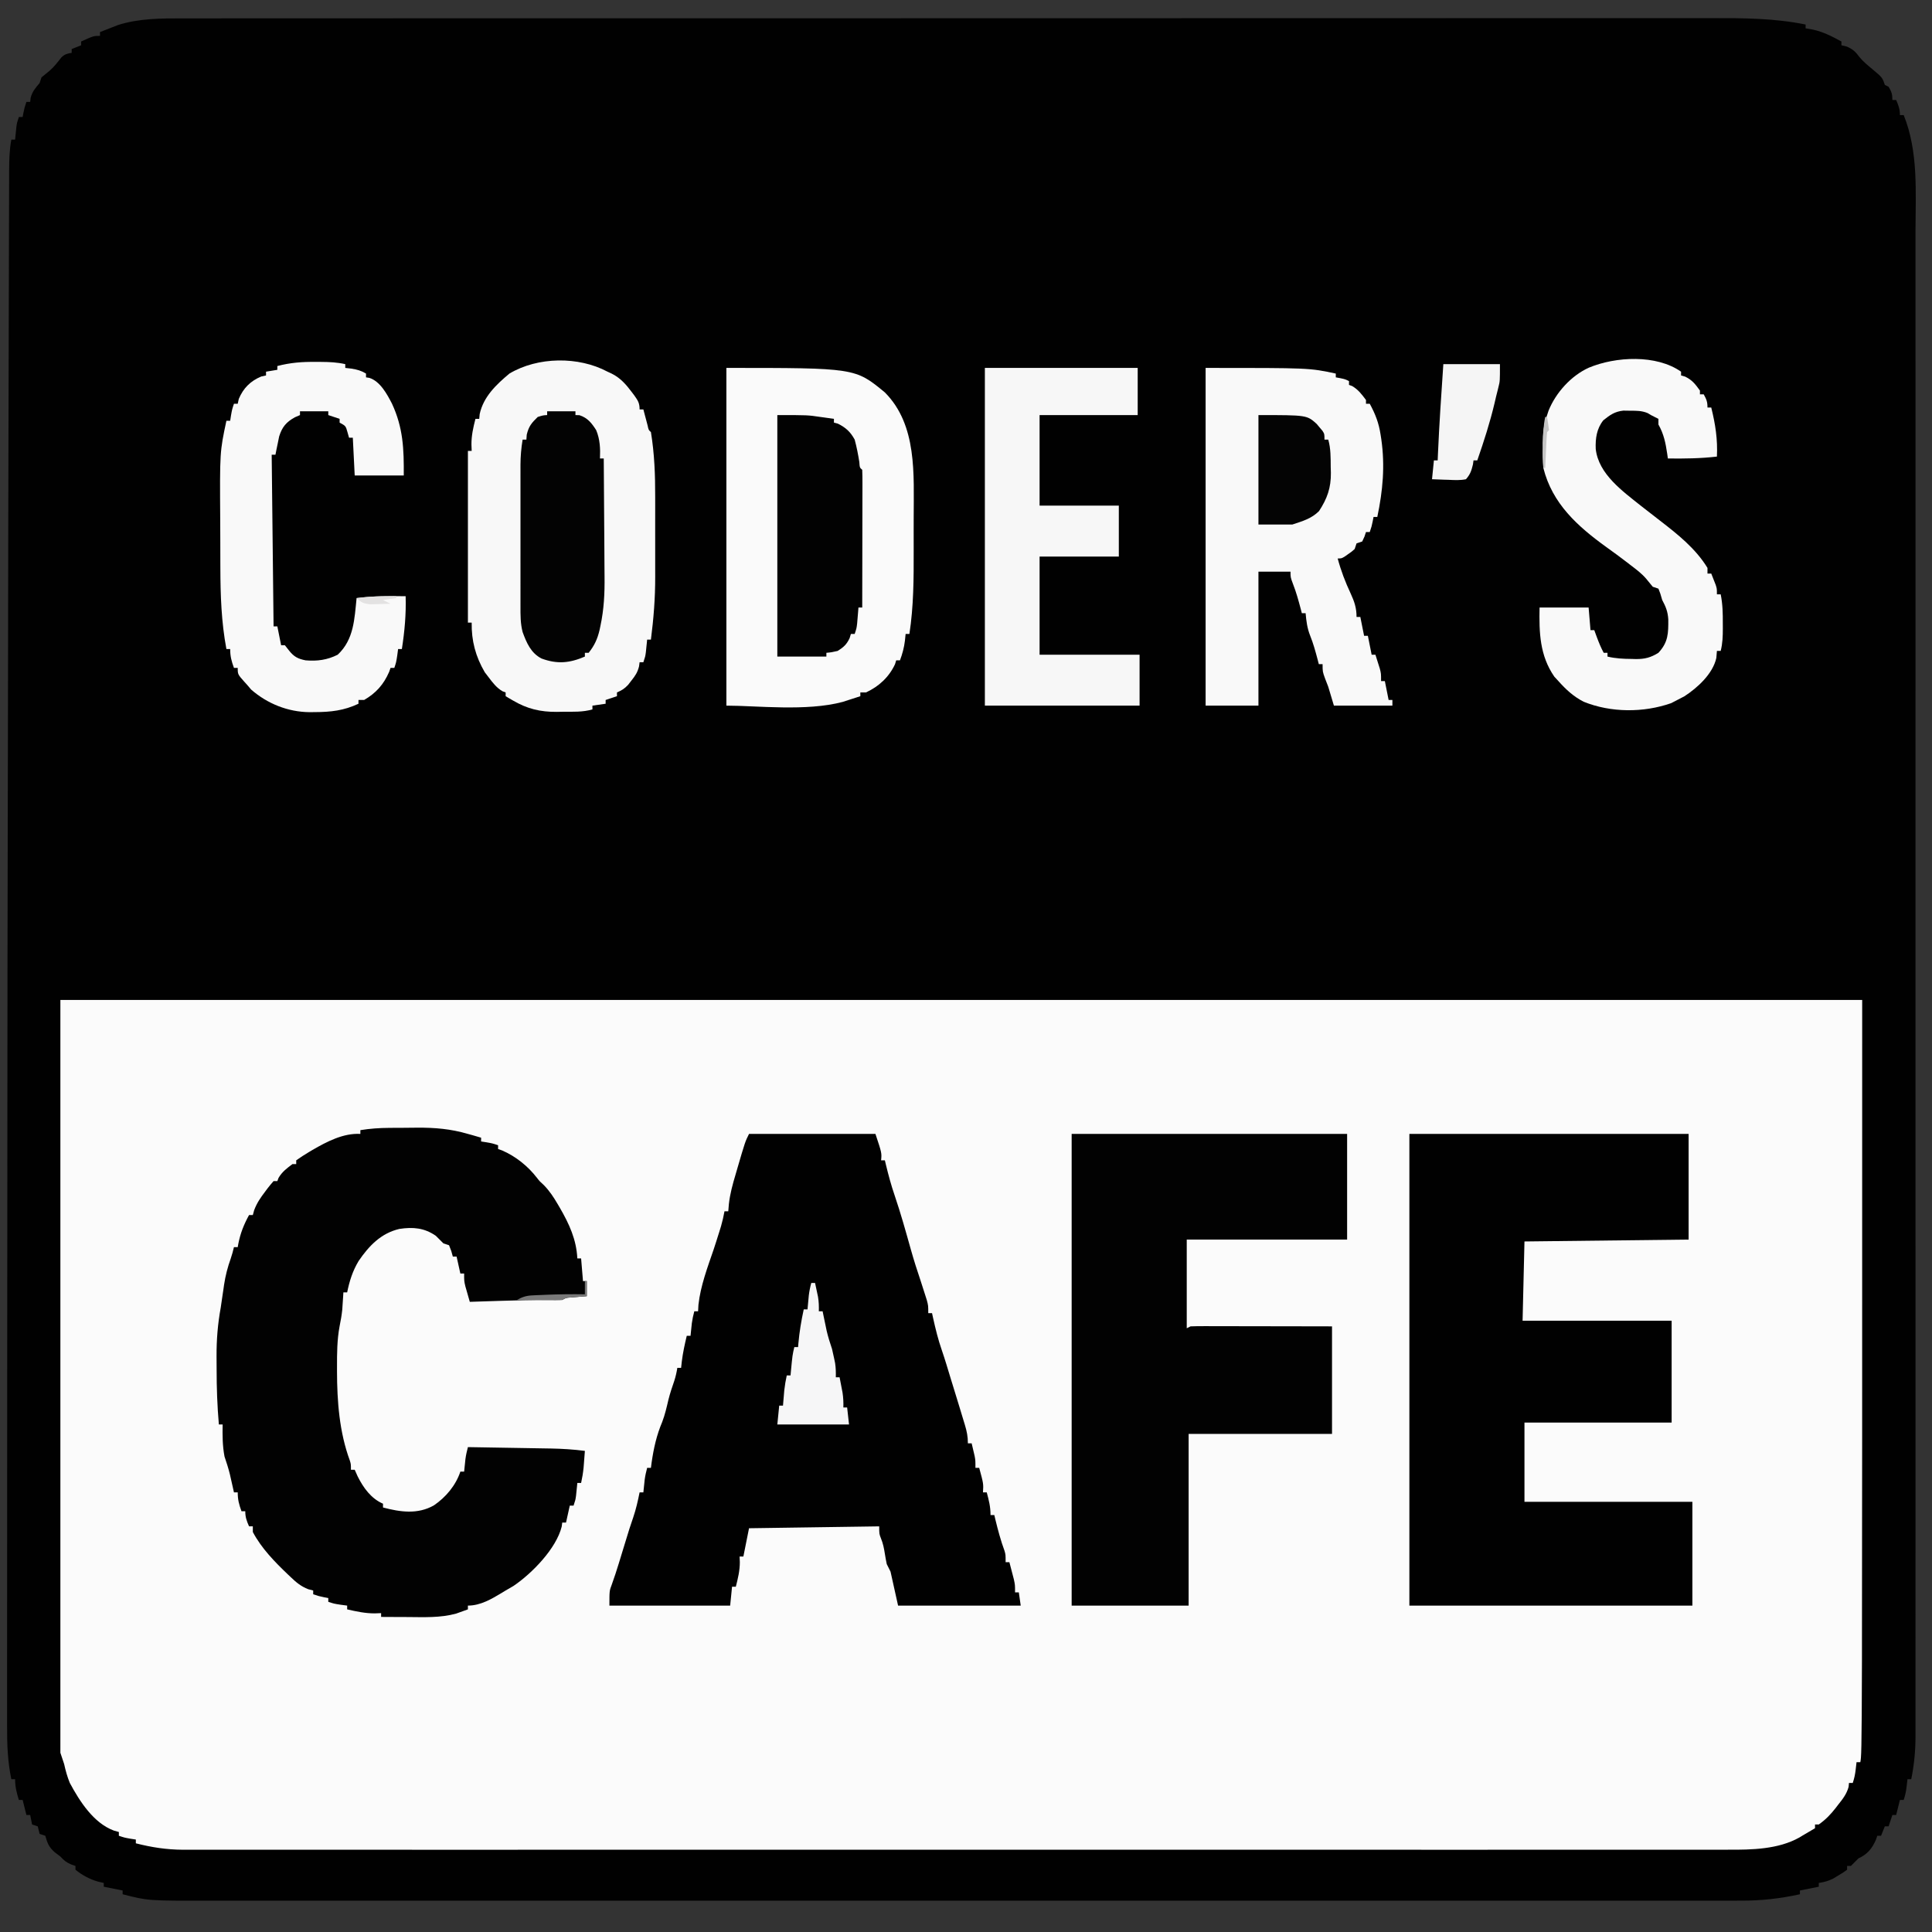 <?xml version="1.0" encoding="UTF-8"?>
<svg version="1.1" xmlns="http://www.w3.org/2000/svg" width="1024" height="1024">
<rect width="100%" height="100%" fill="#333333" stroke="none"/>
<path d="M0 0 C1.47 -0.002 2.939 -0.006 4.409 -0.01 C8.419 -0.018 12.43 -0.015 16.44 -0.009 C20.814 -0.004 25.188 -0.012 29.562 -0.018 C37.219 -0.027 44.875 -0.028 52.532 -0.024 C63.919 -0.019 75.305 -0.025 86.691 -0.033 C108.212 -0.049 129.734 -0.05 151.255 -0.048 C167.876 -0.046 184.496 -0.048 201.117 -0.052 C203.506 -0.053 205.895 -0.053 208.284 -0.054 C211.885 -0.055 215.485 -0.056 219.085 -0.057 C252.552 -0.065 286.02 -0.069 319.487 -0.065 C320.749 -0.065 322.01 -0.065 323.31 -0.065 C329.703 -0.064 336.095 -0.063 342.488 -0.062 C343.758 -0.062 345.027 -0.062 346.336 -0.062 C348.903 -0.061 351.47 -0.061 354.038 -0.061 C393.984 -0.055 433.931 -0.063 473.877 -0.082 C518.772 -0.102 563.667 -0.113 608.562 -0.109 C613.351 -0.109 618.14 -0.108 622.928 -0.108 C624.697 -0.108 624.697 -0.108 626.501 -0.108 C644.287 -0.107 662.073 -0.113 679.859 -0.124 C700.091 -0.136 720.323 -0.137 740.555 -0.125 C751.871 -0.118 763.187 -0.12 774.503 -0.134 C782.071 -0.142 789.638 -0.139 797.206 -0.128 C801.512 -0.121 805.818 -0.12 810.123 -0.132 C826.902 -0.174 843.336 -0.116 859.857 3.254 C859.857 3.914 859.857 4.574 859.857 5.254 C861.136 5.481 862.415 5.708 863.732 5.942 C869.244 7.142 873.936 9.562 878.857 12.254 C878.857 12.914 878.857 13.574 878.857 14.254 C879.744 14.461 880.631 14.667 881.545 14.879 C884.97 16.301 886.305 17.695 888.506 20.606 C890.481 23.015 892.828 24.886 895.213 26.876 C900.558 31.358 900.558 31.358 901.857 35.254 C902.517 35.584 903.177 35.914 903.857 36.254 C905.433 38.88 905.857 40.125 905.857 43.254 C906.517 43.254 907.177 43.254 907.857 43.254 C909.114 46.16 909.857 48.051 909.857 51.254 C910.517 51.254 911.177 51.254 911.857 51.254 C919.71 70.695 918.149 92.145 918.114 112.73 C918.109 117.034 918.116 121.339 918.121 125.643 C918.128 133.174 918.128 140.704 918.123 148.234 C918.115 159.432 918.119 170.629 918.125 181.827 C918.136 201.828 918.135 221.829 918.129 241.829 C918.124 259.329 918.123 276.828 918.125 294.328 C918.125 296.07 918.125 296.07 918.125 297.848 C918.126 302.563 918.127 307.278 918.127 311.994 C918.133 356.204 918.128 400.414 918.117 444.625 C918.108 483.9 918.108 523.176 918.118 562.451 C918.129 606.591 918.133 650.73 918.127 694.87 C918.126 699.575 918.126 704.279 918.125 708.984 C918.125 710.142 918.125 711.301 918.124 712.494 C918.122 729.987 918.125 747.479 918.13 764.971 C918.136 784.856 918.134 804.741 918.123 824.626 C918.117 835.755 918.117 846.884 918.125 858.012 C918.129 865.445 918.126 872.878 918.118 880.311 C918.113 884.546 918.111 888.781 918.118 893.016 C918.125 896.873 918.122 900.729 918.112 904.586 C918.109 906.618 918.116 908.65 918.123 910.682 C918.092 918.4 917.392 925.688 915.857 933.254 C915.197 933.254 914.537 933.254 913.857 933.254 C913.713 934.513 913.569 935.771 913.42 937.067 C913.12 939.681 912.699 941.729 911.857 944.254 C911.197 944.254 910.537 944.254 909.857 944.254 C909.197 946.894 908.537 949.534 907.857 952.254 C907.197 952.254 906.537 952.254 905.857 952.254 C905.197 954.234 904.537 956.214 903.857 958.254 C903.197 958.254 902.537 958.254 901.857 958.254 C901.197 959.904 900.537 961.554 899.857 963.254 C899.197 963.254 898.537 963.254 897.857 963.254 C897.61 963.976 897.362 964.698 897.107 965.442 C894.977 970.235 892.565 973.048 887.857 975.254 C887.156 975.956 886.455 976.657 885.732 977.379 C885.114 977.998 884.495 978.617 883.857 979.254 C883.197 979.254 882.537 979.254 881.857 979.254 C881.857 979.914 881.857 980.574 881.857 981.254 C879.846 982.727 879.846 982.727 877.17 984.317 C876.3 984.844 875.43 985.371 874.533 985.915 C871.923 987.222 869.731 987.835 866.857 988.254 C866.857 988.914 866.857 989.574 866.857 990.254 C863.557 990.914 860.257 991.574 856.857 992.254 C856.857 992.914 856.857 993.574 856.857 994.254 C846.34 996.537 836.367 997.691 825.568 997.632 C824.094 997.635 822.621 997.64 821.147 997.645 C817.131 997.657 813.115 997.65 809.098 997.64 C804.717 997.632 800.335 997.642 795.953 997.65 C788.284 997.66 780.615 997.66 772.945 997.652 C761.541 997.641 750.136 997.647 738.732 997.656 C718.36 997.672 697.989 997.671 677.618 997.662 C659.79 997.654 641.961 997.652 624.133 997.656 C622.95 997.656 621.767 997.656 620.548 997.657 C615.745 997.658 610.942 997.659 606.139 997.659 C561.094 997.669 516.049 997.66 471.004 997.644 C430.997 997.63 390.99 997.631 350.984 997.646 C306.022 997.662 261.06 997.668 216.098 997.659 C211.304 997.658 206.509 997.657 201.715 997.656 C200.535 997.656 199.354 997.655 198.138 997.655 C180.323 997.652 162.508 997.656 144.693 997.663 C124.433 997.672 104.173 997.67 83.913 997.654 C72.579 997.645 61.245 997.644 49.91 997.655 C42.334 997.662 34.758 997.658 27.182 997.645 C22.869 997.638 18.556 997.635 14.243 997.646 C-18.61 997.723 -18.61 997.723 -32.143 994.254 C-32.143 993.594 -32.143 992.934 -32.143 992.254 C-35.443 991.594 -38.743 990.934 -42.143 990.254 C-42.143 989.594 -42.143 988.934 -42.143 988.254 C-43.133 988.028 -44.123 987.801 -45.143 987.567 C-49.566 986.31 -53.567 984.152 -57.143 981.254 C-57.143 980.594 -57.143 979.934 -57.143 979.254 C-57.906 978.986 -58.669 978.718 -59.455 978.442 C-62.153 977.25 -63.182 976.372 -65.143 974.254 C-66.153 973.491 -67.164 972.728 -68.205 971.942 C-71.38 969.037 -71.955 967.274 -73.143 963.254 C-74.133 962.924 -75.123 962.594 -76.143 962.254 C-76.476 960.921 -76.809 959.588 -77.143 958.254 C-78.133 957.924 -79.123 957.594 -80.143 957.254 C-80.473 955.604 -80.803 953.954 -81.143 952.254 C-81.803 952.254 -82.463 952.254 -83.143 952.254 C-83.803 949.614 -84.463 946.974 -85.143 944.254 C-85.803 944.254 -86.463 944.254 -87.143 944.254 C-88.336 940.378 -89.143 937.338 -89.143 933.254 C-89.803 933.254 -90.463 933.254 -91.143 933.254 C-93.063 923.977 -93.425 914.941 -93.39 905.509 C-93.392 903.937 -93.394 902.366 -93.397 900.795 C-93.404 896.49 -93.398 892.186 -93.39 887.882 C-93.383 883.199 -93.388 878.516 -93.391 873.833 C-93.396 864.565 -93.391 855.297 -93.381 846.029 C-93.371 834.962 -93.372 823.894 -93.373 812.826 C-93.374 789.979 -93.362 767.131 -93.346 744.284 C-93.333 726.7 -93.325 709.117 -93.319 691.534 C-93.278 566.211 -93.137 440.888 -92.752 264.63 C-92.726 253.529 -92.7 242.429 -92.676 231.328 C-92.624 208.06 -92.57 184.792 -92.506 161.524 C-92.501 159.566 -92.495 157.608 -92.49 155.65 C-92.487 154.691 -92.485 153.732 -92.482 152.744 C-92.464 146.098 -92.448 139.451 -92.434 132.805 C-92.416 124.899 -92.395 116.993 -92.37 109.087 C-92.357 105.112 -92.346 101.136 -92.339 97.161 C-92.333 93.55 -92.322 89.938 -92.308 86.327 C-92.301 84.415 -92.299 82.503 -92.298 80.591 C-92.271 75.043 -92.141 69.718 -91.143 64.254 C-90.483 64.254 -89.823 64.254 -89.143 64.254 C-89.082 63.64 -89.022 63.025 -88.959 62.391 C-88.875 61.583 -88.792 60.775 -88.705 59.942 C-88.624 59.141 -88.543 58.341 -88.459 57.516 C-88.143 55.254 -88.143 55.254 -87.143 52.254 C-86.483 52.254 -85.823 52.254 -85.143 52.254 C-84.998 51.491 -84.854 50.728 -84.705 49.942 C-84.143 47.254 -84.143 47.254 -83.143 44.254 C-82.483 44.254 -81.823 44.254 -81.143 44.254 C-81.019 43.172 -81.019 43.172 -80.893 42.067 C-79.992 38.689 -78.375 36.906 -76.143 34.254 C-75.813 33.264 -75.483 32.274 -75.143 31.254 C-73.717 30.061 -72.287 28.872 -70.826 27.723 C-68.437 25.639 -66.564 23.215 -64.635 20.708 C-62.865 18.984 -61.55 18.647 -59.143 18.254 C-59.143 17.594 -59.143 16.934 -59.143 16.254 C-57.493 15.594 -55.843 14.934 -54.143 14.254 C-54.143 13.594 -54.143 12.934 -54.143 12.254 C-47.518 9.254 -47.518 9.254 -44.143 9.254 C-44.143 8.594 -44.143 7.934 -44.143 7.254 C-42.13 6.442 -40.107 5.656 -38.08 4.879 C-36.955 4.439 -35.829 3.998 -34.67 3.544 C-23.611 -0.026 -11.493 -0.04 0 0 Z " fill="#010101" transform="translate(97.143,9.746)"/>
<path d="M0 0 C315.15 0 630.3 0 955 0 C955 399 955 399 954 404 C953.34 404 952.68 404 952 404 C951.856 405.258 951.711 406.516 951.562 407.812 C951.263 410.427 950.842 412.474 950 415 C949.34 415 948.68 415 948 415 C947.899 416.034 947.899 416.034 947.797 417.09 C946.756 420.892 944.663 423.532 942.25 426.562 C941.604 427.408 941.604 427.408 940.945 428.271 C938.282 431.68 935.583 434.508 932 437 C931.34 437 930.68 437 930 437 C930 437.66 930 438.32 930 439 C927.848 440.302 925.683 441.564 923.5 442.812 C922.919 443.169 922.337 443.525 921.738 443.893 C910.496 450.209 896.432 450.445 883.874 450.378 C882.418 450.381 880.963 450.385 879.507 450.391 C875.54 450.402 871.574 450.395 867.607 450.385 C863.279 450.378 858.951 450.388 854.623 450.395 C847.048 450.406 839.474 450.406 831.899 450.398 C820.635 450.387 809.371 450.392 798.107 450.402 C777.988 450.417 757.869 450.416 737.75 450.407 C720.144 450.4 702.539 450.398 684.933 450.401 C683.181 450.402 683.181 450.402 681.393 450.402 C676.65 450.403 671.907 450.404 667.165 450.405 C622.687 450.414 578.209 450.406 533.731 450.39 C494.22 450.375 454.71 450.377 415.2 450.391 C370.8 450.407 326.4 450.414 281.999 450.404 C277.266 450.403 272.532 450.402 267.799 450.401 C266.634 450.401 265.468 450.401 264.267 450.401 C246.672 450.397 229.077 450.401 211.482 450.409 C191.476 450.417 171.469 450.415 151.463 450.399 C140.268 450.39 129.073 450.39 117.879 450.401 C110.399 450.408 102.919 450.404 95.44 450.39 C91.18 450.383 86.92 450.381 82.659 450.392 C78.777 450.401 74.896 450.397 71.014 450.382 C68.973 450.378 66.933 450.388 64.892 450.399 C56.192 450.346 48.428 449.134 40 447 C40 446.34 40 445.68 40 445 C39.072 444.856 38.144 444.711 37.188 444.562 C34 444 34 444 31 443 C31 442.34 31 441.68 31 441 C30.108 440.746 29.216 440.492 28.297 440.23 C17.579 436.23 10.238 424.746 5 415 C3.641 411.692 2.774 408.478 2 405 C1.34 403.02 0.68 401.04 0 399 C0 267.33 0 135.66 0 0 Z " fill="#FBFBFB" transform="translate(32,530)"/>
<path d="M0 0 C22.11 0 44.22 0 67 0 C70.375 10.125 70.375 10.125 70 14 C70.66 14 71.32 14 72 14 C72.273 15.143 72.273 15.143 72.551 16.309 C73.897 21.837 75.342 27.258 77.195 32.637 C80.422 42.112 83.104 51.766 85.806 61.401 C87.384 66.992 89.134 72.499 91 78 C91.739 80.268 92.47 82.538 93.188 84.812 C93.532 85.891 93.876 86.97 94.23 88.082 C95 91 95 91 95 95 C95.66 95 96.32 95 97 95 C97.273 96.251 97.273 96.251 97.551 97.527 C98.849 103.338 100.219 109.021 102.188 114.641 C103.934 119.713 105.432 124.87 107 130 C107.32 131.031 107.639 132.062 107.969 133.125 C108.988 136.414 109.996 139.706 111 143 C111.328 144.07 111.328 144.07 111.663 145.163 C112.364 147.461 113.058 149.761 113.75 152.062 C114.084 153.153 114.084 153.153 114.426 154.265 C115.449 157.694 116 160.386 116 164 C116.66 164 117.32 164 118 164 C118.339 165.415 118.671 166.832 119 168.25 C119.186 169.039 119.371 169.828 119.562 170.641 C120 173 120 173 120 177 C120.66 177 121.32 177 122 177 C124.286 185.429 124.286 185.429 124 190 C124.66 190 125.32 190 126 190 C127.138 194.266 128 197.565 128 202 C128.66 202 129.32 202 130 202 C130.273 203.143 130.273 203.143 130.551 204.309 C131.937 210.003 133.418 215.562 135.449 221.062 C136 223 136 223 136 227 C136.66 227 137.32 227 138 227 C138.506 228.915 139.004 230.832 139.5 232.75 C139.918 234.351 139.918 234.351 140.344 235.984 C141 239 141 239 141 243 C141.66 243 142.32 243 143 243 C143.33 245.31 143.66 247.62 144 250 C122.55 250 101.1 250 79 250 C77.02 241.09 77.02 241.09 75 232 C74.34 230.68 73.68 229.36 73 228 C72.613 226.198 72.283 224.384 72 222.562 C71.544 219.638 71.06 217.147 69.938 214.402 C69 212 69 212 69 208 C46.23 208.33 23.46 208.66 0 209 C-0.99 213.95 -1.98 218.9 -3 224 C-3.66 224 -4.32 224 -5 224 C-4.959 224.969 -4.918 225.939 -4.875 226.938 C-4.857 231.449 -5.895 235.648 -7 240 C-7.66 240 -8.32 240 -9 240 C-9.33 243.3 -9.66 246.6 -10 250 C-31.12 250 -52.24 250 -74 250 C-74 242.16 -74 242.16 -72.75 238.875 C-71.42 235.191 -70.205 231.497 -69.062 227.75 C-68.725 226.647 -68.387 225.543 -68.039 224.406 C-67.696 223.282 -67.353 222.158 -67 221 C-63.173 208.454 -63.173 208.454 -61.375 203.25 C-59.9 198.904 -58.903 194.496 -58 190 C-57.34 190 -56.68 190 -56 190 C-55.939 189.397 -55.879 188.793 -55.816 188.172 C-55.733 187.373 -55.649 186.573 -55.562 185.75 C-55.481 184.961 -55.4 184.172 -55.316 183.359 C-55.024 181.176 -54.579 179.123 -54 177 C-53.34 177 -52.68 177 -52 177 C-51.876 176.051 -51.752 175.102 -51.625 174.125 C-50.51 166.536 -49.009 159.718 -46.008 152.637 C-44.544 148.807 -43.66 144.884 -42.723 140.898 C-41.874 137.496 -40.778 134.224 -39.629 130.914 C-38.881 128.639 -38.381 126.363 -38 124 C-37.34 124 -36.68 124 -36 124 C-35.876 122.866 -35.752 121.731 -35.625 120.562 C-35.058 115.967 -34.073 111.501 -33 107 C-32.34 107 -31.68 107 -31 107 C-30.939 106.397 -30.879 105.793 -30.816 105.172 C-30.733 104.373 -30.649 103.573 -30.562 102.75 C-30.481 101.961 -30.4 101.172 -30.316 100.359 C-30.024 98.176 -29.579 96.123 -29 94 C-28.34 94 -27.68 94 -27 94 C-26.938 92.866 -26.876 91.731 -26.812 90.562 C-25.72 80.574 -21.991 70.72 -18.754 61.25 C-17.753 58.262 -16.812 55.258 -15.875 52.25 C-15.542 51.183 -15.21 50.115 -14.867 49.016 C-14.101 46.351 -13.495 43.726 -13 41 C-12.34 41 -11.68 41 -11 41 C-10.894 39.732 -10.789 38.463 -10.68 37.156 C-10.077 31.748 -8.678 26.703 -7.125 21.5 C-6.868 20.614 -6.612 19.729 -6.348 18.816 C-2.043 4.087 -2.043 4.087 0 0 Z " fill="#010101" transform="translate(397,601)"/>
<path d="M0 0 C48.84 0 97.68 0 148 0 C148 18.48 148 36.96 148 56 C104.935 56.495 104.935 56.495 61 57 C60.67 70.86 60.34 84.72 60 99 C86.07 99 112.14 99 139 99 C139 116.82 139 134.64 139 153 C113.26 153 87.52 153 61 153 C61 166.86 61 180.72 61 195 C90.37 195 119.74 195 150 195 C150 213.15 150 231.3 150 250 C100.5 250 51 250 0 250 C0 167.5 0 85 0 0 Z " fill="#010101" transform="translate(747,601)"/>
<path d="M0 0 C0.781 -0.006 1.561 -0.011 2.365 -0.017 C4.011 -0.027 5.656 -0.033 7.302 -0.037 C9.777 -0.047 12.251 -0.078 14.727 -0.109 C24.124 -0.171 32.589 0.535 41.68 3.203 C42.837 3.52 42.837 3.52 44.017 3.844 C45.577 4.276 47.13 4.735 48.68 5.203 C48.68 5.863 48.68 6.523 48.68 7.203 C49.608 7.348 50.536 7.492 51.492 7.641 C54.68 8.203 54.68 8.203 57.68 9.203 C57.68 9.863 57.68 10.523 57.68 11.203 C58.393 11.457 59.105 11.711 59.84 11.973 C67.003 15.076 73.512 20.285 78.266 26.465 C79.755 28.371 79.755 28.371 82.062 30.469 C84.988 33.525 87.051 36.634 89.18 40.266 C89.568 40.923 89.956 41.581 90.355 42.258 C95.366 50.92 99.175 59.102 99.68 69.203 C100.34 69.203 101 69.203 101.68 69.203 C102.01 73.163 102.34 77.123 102.68 81.203 C103.34 81.203 104 81.203 104.68 81.203 C104.68 83.843 104.68 86.483 104.68 89.203 C103.909 89.264 103.138 89.324 102.344 89.387 C101.341 89.471 100.338 89.554 99.305 89.641 C98.307 89.722 97.309 89.803 96.281 89.887 C93.7 90.053 93.7 90.053 91.68 91.203 C89.337 91.264 86.992 91.263 84.648 91.234 C75.816 91.167 67.007 91.41 58.18 91.703 C56.663 91.752 55.146 91.8 53.629 91.848 C49.979 91.964 46.329 92.082 42.68 92.203 C42.173 90.455 41.675 88.705 41.18 86.953 C40.762 85.491 40.762 85.491 40.336 84 C39.68 81.203 39.68 81.203 39.68 77.203 C39.02 77.203 38.36 77.203 37.68 77.203 C36.69 72.748 36.69 72.748 35.68 68.203 C35.02 68.203 34.36 68.203 33.68 68.203 C33.278 66.749 33.278 66.749 32.867 65.266 C32.475 64.255 32.083 63.244 31.68 62.203 C30.195 61.708 30.195 61.708 28.68 61.203 C27.346 59.87 26.013 58.536 24.68 57.203 C18.607 52.999 12.616 52.447 5.359 53.559 C-4.375 55.832 -10.759 62.515 -16.258 70.578 C-19.425 75.86 -21.1 81.193 -22.32 87.203 C-22.98 87.203 -23.64 87.203 -24.32 87.203 C-24.394 88.419 -24.394 88.419 -24.469 89.66 C-24.544 90.767 -24.618 91.875 -24.695 93.016 C-24.765 94.095 -24.835 95.174 -24.906 96.285 C-25.23 99.349 -25.712 102.172 -26.336 105.176 C-27.679 112.363 -27.713 119.544 -27.695 126.828 C-27.696 127.545 -27.696 128.261 -27.697 129 C-27.667 144.974 -26.47 161.229 -20.9 176.328 C-20.32 178.203 -20.32 178.203 -20.32 181.203 C-19.66 181.203 -19 181.203 -18.32 181.203 C-17.547 182.936 -17.547 182.936 -16.758 184.703 C-13.734 190.751 -9.651 196.454 -3.32 199.203 C-3.32 199.863 -3.32 200.523 -3.32 201.203 C5.808 203.62 15.047 204.974 23.645 200.086 C29.981 195.781 35.24 189.522 37.68 182.203 C38.34 182.203 39 182.203 39.68 182.203 C39.74 181.6 39.801 180.997 39.863 180.375 C39.947 179.576 40.031 178.777 40.117 177.953 C40.239 176.77 40.239 176.77 40.363 175.562 C40.656 173.377 41.127 171.334 41.68 169.203 C49.063 169.321 56.446 169.446 63.829 169.575 C66.338 169.619 68.848 169.66 71.357 169.7 C74.974 169.759 78.59 169.822 82.207 169.887 C83.32 169.903 84.433 169.92 85.579 169.937 C91.679 170.052 97.628 170.422 103.68 171.203 C103.538 173.099 103.391 174.995 103.242 176.891 C103.161 177.946 103.08 179.002 102.996 180.09 C102.715 182.854 102.278 185.493 101.68 188.203 C101.02 188.203 100.36 188.203 99.68 188.203 C99.619 188.818 99.559 189.433 99.496 190.066 C99.412 190.875 99.329 191.683 99.242 192.516 C99.12 193.716 99.12 193.716 98.996 194.941 C98.68 197.203 98.68 197.203 97.68 200.203 C97.02 200.203 96.36 200.203 95.68 200.203 C95.02 203.173 94.36 206.143 93.68 209.203 C93.02 209.203 92.36 209.203 91.68 209.203 C91.583 209.915 91.486 210.626 91.387 211.359 C88.492 223.003 75.655 236.135 65.867 242.766 C64.483 243.598 63.088 244.413 61.68 245.203 C61.088 245.565 60.496 245.928 59.887 246.301 C54.208 249.718 48.38 253.203 41.68 253.203 C41.68 253.863 41.68 254.523 41.68 255.203 C40.35 255.692 39.016 256.169 37.68 256.641 C36.937 256.907 36.195 257.174 35.43 257.449 C26.994 259.762 18.353 259.321 9.68 259.266 C8.319 259.261 6.958 259.256 5.598 259.252 C2.292 259.24 -1.014 259.224 -4.32 259.203 C-4.32 258.543 -4.32 257.883 -4.32 257.203 C-5.991 257.265 -5.991 257.265 -7.695 257.328 C-12.719 257.346 -17.442 256.323 -22.32 255.203 C-22.32 254.543 -22.32 253.883 -22.32 253.203 C-23.413 253.059 -24.507 252.914 -25.633 252.766 C-29.32 252.203 -29.32 252.203 -32.32 251.203 C-32.32 250.543 -32.32 249.883 -32.32 249.203 C-33.083 249.059 -33.847 248.914 -34.633 248.766 C-37.32 248.203 -37.32 248.203 -40.32 247.203 C-40.32 246.543 -40.32 245.883 -40.32 245.203 C-41.189 244.978 -42.058 244.752 -42.953 244.52 C-46.772 243.026 -49.293 240.938 -52.195 238.141 C-52.976 237.404 -52.976 237.404 -53.772 236.653 C-60.766 229.974 -67.752 222.82 -72.32 214.203 C-72.32 213.213 -72.32 212.223 -72.32 211.203 C-72.98 211.203 -73.64 211.203 -74.32 211.203 C-75.577 208.297 -76.32 206.407 -76.32 203.203 C-76.98 203.203 -77.64 203.203 -78.32 203.203 C-79.637 199.583 -80.32 197.107 -80.32 193.203 C-80.98 193.203 -81.64 193.203 -82.32 193.203 C-82.514 192.334 -82.707 191.465 -82.906 190.57 C-83.167 189.418 -83.427 188.265 -83.695 187.078 C-83.951 185.941 -84.206 184.804 -84.469 183.633 C-85.267 180.418 -86.26 177.339 -87.32 174.203 C-88.414 168.517 -88.425 162.968 -88.32 157.203 C-88.98 157.203 -89.64 157.203 -90.32 157.203 C-91.169 147.421 -91.507 137.721 -91.506 127.907 C-91.508 125.639 -91.526 123.372 -91.545 121.104 C-91.579 112.267 -90.912 103.92 -89.32 95.203 C-89.064 93.501 -88.815 91.798 -88.574 90.094 C-88.344 88.547 -88.113 87 -87.883 85.453 C-87.774 84.681 -87.665 83.909 -87.553 83.113 C-86.821 78.286 -85.667 73.835 -84.019 69.237 C-83.334 67.243 -82.802 65.255 -82.32 63.203 C-81.66 63.203 -81 63.203 -80.32 63.203 C-80.173 62.368 -80.173 62.368 -80.023 61.516 C-78.908 55.822 -77.098 51.295 -74.32 46.203 C-73.66 46.203 -73 46.203 -72.32 46.203 C-72.083 45.345 -71.846 44.486 -71.602 43.602 C-70.163 39.787 -68.284 37.068 -65.82 33.828 C-65.417 33.283 -65.013 32.738 -64.598 32.176 C-63.559 30.809 -62.445 29.5 -61.32 28.203 C-60.66 28.203 -60 28.203 -59.32 28.203 C-59.114 27.646 -58.908 27.089 -58.695 26.516 C-56.743 23.233 -54.378 21.496 -51.32 19.203 C-50.66 19.203 -50 19.203 -49.32 19.203 C-49.32 18.543 -49.32 17.883 -49.32 17.203 C-47.141 15.649 -44.991 14.255 -42.695 12.891 C-42.023 12.49 -41.351 12.089 -40.659 11.676 C-33.043 7.274 -24.311 2.685 -15.32 3.203 C-15.32 2.543 -15.32 1.883 -15.32 1.203 C-10.195 0.365 -5.196 0.03 0 0 Z " fill="#020202" transform="translate(206.32,597.797)"/>
<path d="M0 0 C48.18 0 96.36 0 146 0 C146 18.48 146 36.96 146 56 C117.95 56 89.9 56 61 56 C61 71.51 61 87.02 61 103 C61.66 102.67 62.32 102.34 63 102 C65.38 101.907 67.731 101.874 70.112 101.886 C71.21 101.886 71.21 101.886 72.329 101.886 C74.753 101.887 77.177 101.895 79.602 101.902 C81.28 101.904 82.959 101.906 84.638 101.907 C89.06 101.91 93.482 101.92 97.904 101.931 C103.208 101.943 108.512 101.948 113.816 101.954 C121.877 101.963 129.939 101.983 138 102 C138 120.81 138 139.62 138 159 C112.92 159 87.84 159 62 159 C62 189.03 62 219.06 62 250 C41.54 250 21.08 250 0 250 C0 167.5 0 85 0 0 Z " fill="#020202" transform="translate(568,601)"/>
<path d="M0 0 C68.24 0 68.24 0 83.969 12.965 C101.238 30.268 99.273 56.596 99.276 79.169 C99.273 81.352 99.268 83.535 99.261 85.718 C99.249 89.393 99.256 93.068 99.268 96.744 C99.307 111.584 99.266 126.297 97 141 C96.34 141 95.68 141 95 141 C94.876 142.196 94.752 143.393 94.625 144.625 C94.177 148.276 93.296 151.545 92 155 C91.34 155 90.68 155 90 155 C89.691 156.021 89.691 156.021 89.375 157.062 C86.184 163.879 80.825 168.842 74 172 C73.01 172 72.02 172 71 172 C71 172.66 71 173.32 71 174 C69.003 174.655 67.002 175.298 65 175.938 C63.886 176.297 62.773 176.657 61.625 177.027 C42.541 182.148 16.018 179 0 179 C0 119.93 0 60.86 0 0 Z " fill="#FAFAFA" transform="translate(385,195)"/>
<path d="M0 0 C0.7 0.322 1.4 0.645 2.121 0.977 C6.882 3.331 9.875 6.84 13 11 C13.416 11.554 13.833 12.109 14.262 12.68 C16.151 15.345 17 16.663 17 20 C17.66 20 18.32 20 19 20 C19.205 20.782 19.41 21.565 19.621 22.371 C19.891 23.383 20.16 24.395 20.438 25.438 C20.704 26.447 20.971 27.456 21.246 28.496 C21.76 30.918 21.76 30.918 23 32 C24.88 43.457 25.301 54.848 25.266 66.434 C25.267 68.048 25.269 69.662 25.271 71.276 C25.274 74.63 25.27 77.983 25.261 81.337 C25.249 85.58 25.256 89.823 25.268 94.066 C25.275 97.391 25.273 100.716 25.268 104.041 C25.266 105.603 25.268 107.165 25.273 108.727 C25.299 119.945 24.435 130.875 23 142 C22.34 142 21.68 142 21 142 C20.939 142.615 20.879 143.23 20.816 143.863 C20.691 145.076 20.691 145.076 20.562 146.312 C20.441 147.513 20.441 147.513 20.316 148.738 C20 151 20 151 19 154 C18.34 154 17.68 154 17 154 C16.903 154.728 16.807 155.457 16.707 156.207 C15.902 159.386 14.716 161.129 12.688 163.688 C12.093 164.454 11.499 165.221 10.887 166.012 C9.012 167.988 7.497 168.969 5 170 C5 170.66 5 171.32 5 172 C3.02 172.66 1.04 173.32 -1 174 C-1 174.66 -1 175.32 -1 176 C-3.31 176.33 -5.62 176.66 -8 177 C-8 177.66 -8 178.32 -8 179 C-13.147 180.504 -18.367 180.224 -23.688 180.25 C-25.264 180.281 -25.264 180.281 -26.873 180.312 C-35.601 180.356 -42.51 178.748 -50.062 174.312 C-50.817 173.876 -51.571 173.439 -52.348 172.988 C-52.893 172.662 -53.438 172.336 -54 172 C-54 171.34 -54 170.68 -54 170 C-54.557 169.794 -55.114 169.588 -55.688 169.375 C-58.849 167.495 -60.819 164.892 -63 162 C-63.681 161.113 -64.361 160.226 -65.062 159.312 C-69.948 150.96 -72.159 142.562 -72 133 C-72.66 133 -73.32 133 -74 133 C-74 102.97 -74 72.94 -74 42 C-73.34 42 -72.68 42 -72 42 C-72.041 40.866 -72.082 39.731 -72.125 38.562 C-72.142 33.856 -71.176 29.537 -70 25 C-69.34 25 -68.68 25 -68 25 C-67.918 24.154 -67.835 23.309 -67.75 22.438 C-65.742 13.236 -59.012 6.878 -52 1 C-36.954 -7.968 -15.366 -8.217 0 0 Z " fill="#F8F8F8" transform="translate(322,197)"/>
<path d="M0 0 C55 0 55 0 69 3 C69 3.66 69 4.32 69 5 C70.176 5.217 70.176 5.217 71.375 5.438 C74 6 74 6 76 7 C76 7.66 76 8.32 76 9 C76.557 9.206 77.114 9.412 77.688 9.625 C80.97 11.577 82.707 13.942 85 17 C85 17.66 85 18.32 85 19 C85.66 19 86.32 19 87 19 C89.992 24.496 91.822 29.263 92.75 35.438 C92.871 36.215 92.991 36.993 93.116 37.795 C95.14 51.962 93.932 65.055 91 79 C90.34 79 89.68 79 89 79 C88.856 79.763 88.711 80.526 88.562 81.312 C88 84 88 84 87 87 C86.34 87 85.68 87 85 87 C84.598 88.207 84.598 88.207 84.188 89.438 C83.796 90.283 83.404 91.129 83 92 C81.515 92.495 81.515 92.495 80 93 C79.505 94.485 79.505 94.485 79 96 C77.441 97.387 77.441 97.387 75.562 98.688 C74.945 99.124 74.328 99.561 73.691 100.012 C72 101 72 101 70 101 C71.731 107.487 74.013 113.442 76.859 119.52 C78.861 123.871 80 127.198 80 132 C80.66 132 81.32 132 82 132 C82.66 135.3 83.32 138.6 84 142 C84.66 142 85.32 142 86 142 C86.66 145.3 87.32 148.6 88 152 C88.66 152 89.32 152 90 152 C90.507 153.581 91.005 155.165 91.5 156.75 C91.778 157.632 92.057 158.513 92.344 159.422 C93 162 93 162 93 166 C93.66 166 94.32 166 95 166 C95.66 169.3 96.32 172.6 97 176 C97.66 176 98.32 176 99 176 C99 176.99 99 177.98 99 179 C88.77 179 78.54 179 68 179 C67.01 175.7 66.02 172.4 65 169 C64.443 167.556 63.886 166.113 63.312 164.625 C62 161 62 161 62 157 C61.34 157 60.68 157 60 157 C59.818 156.299 59.636 155.597 59.449 154.875 C58.272 150.433 57.102 146.075 55.375 141.812 C53.826 137.895 53.374 134.187 53 130 C52.34 130 51.68 130 51 130 C50.818 129.299 50.636 128.597 50.449 127.875 C49.246 123.335 48.027 118.876 46.312 114.5 C45 111 45 111 45 108 C39.39 108 33.78 108 28 108 C28 131.43 28 154.86 28 179 C18.76 179 9.52 179 0 179 C0 119.93 0 60.86 0 0 Z " fill="#F9F9F9" transform="translate(639,195)"/>
<path d="M0 0 C0 0.66 0 1.32 0 2 C0.722 2.206 1.444 2.413 2.188 2.625 C5.972 4.475 7.523 6.602 10 10 C10 10.66 10 11.32 10 12 C10.66 12 11.32 12 12 12 C13.461 14.647 14 15.894 14 19 C14.66 19 15.32 19 16 19 C18.188 27.806 19.449 35.92 19 45 C10.3 46.013 1.745 46.106 -7 46 C-7.11 45.203 -7.219 44.407 -7.332 43.586 C-8.194 37.823 -9.105 33.132 -12 28 C-12 27.01 -12 26.02 -12 25 C-12.578 24.711 -13.155 24.422 -13.75 24.125 C-16 23 -16 23 -17.707 21.949 C-20.846 20.65 -23.55 20.698 -26.938 20.688 C-28.143 20.671 -29.348 20.654 -30.59 20.637 C-35.176 21.125 -37.663 22.931 -41.188 25.75 C-44.728 30.145 -45.46 35.425 -45.227 40.98 C-43.73 54.321 -30.939 63.368 -21.13 71.207 C-17.844 73.801 -14.533 76.362 -11.215 78.914 C-1.771 86.195 7.694 93.7 14 104 C14 104.99 14 105.98 14 107 C14.66 107 15.32 107 16 107 C16.506 108.268 17.005 109.54 17.5 110.812 C17.778 111.52 18.057 112.228 18.344 112.957 C19 115 19 115 19 118 C19.66 118 20.32 118 21 118 C22.071 123.226 22.15 128.256 22.125 133.562 C22.129 134.4 22.133 135.237 22.137 136.1 C22.13 140.196 22.029 144.005 21 148 C20.34 148 19.68 148 19 148 C18.897 149.238 18.794 150.475 18.688 151.75 C16.848 160.115 8.732 167.531 1.75 172.062 C0.514 172.735 -0.735 173.384 -2 174 C-3.072 174.557 -4.145 175.114 -5.25 175.688 C-19.911 180.819 -37.187 180.785 -51.633 174.934 C-56.994 172.18 -61.02 168.481 -65 164 C-65.722 163.216 -66.444 162.433 -67.188 161.625 C-74.939 150.399 -75.262 138.247 -75 125 C-66.42 125 -57.84 125 -49 125 C-48.67 128.96 -48.34 132.92 -48 137 C-47.34 137 -46.68 137 -46 137 C-45.546 138.238 -45.093 139.475 -44.625 140.75 C-43.562 143.592 -42.448 146.327 -41 149 C-40.34 149 -39.68 149 -39 149 C-39 149.66 -39 150.32 -39 151 C-34.693 152.041 -30.472 152.217 -26.062 152.25 C-25.372 152.271 -24.682 152.291 -23.971 152.312 C-19.209 152.349 -16.037 151.508 -12 149 C-6.77 143.346 -6.724 138.667 -6.773 131.23 C-7.065 127.076 -8.06 124.655 -10 121 C-10.33 119.886 -10.66 118.772 -11 117.625 C-11.33 116.759 -11.66 115.892 -12 115 C-12.99 114.67 -13.98 114.34 -15 114 C-16.205 112.555 -17.407 111.106 -18.581 109.636 C-20.949 106.906 -23.758 104.805 -26.625 102.625 C-27.241 102.148 -27.857 101.671 -28.492 101.18 C-32.13 98.378 -35.825 95.668 -39.562 93 C-54.827 81.968 -68.276 69.958 -73 51 C-73.376 47.446 -73.377 43.946 -73.312 40.375 C-73.316 39.473 -73.319 38.57 -73.322 37.641 C-73.28 32.416 -72.722 27.986 -71 23 C-70.627 21.861 -70.627 21.861 -70.246 20.699 C-66.418 11.174 -58.308 2.143 -48.875 -2.125 C-34.609 -8.075 -13.122 -9.197 0 0 Z " fill="#F9F9F9" transform="translate(891,197)"/>
<path d="M0 0 C26.73 0 53.46 0 81 0 C81 8.25 81 16.5 81 25 C63.84 25 46.68 25 29 25 C29 40.84 29 56.68 29 73 C42.86 73 56.72 73 71 73 C71 81.91 71 90.82 71 100 C57.14 100 43.28 100 29 100 C29 117.16 29 134.32 29 152 C46.49 152 63.98 152 82 152 C82 160.91 82 169.82 82 179 C54.94 179 27.88 179 0 179 C0 119.93 0 60.86 0 0 Z " fill="#F7F7F7" transform="translate(522,195)"/>
<path d="M0 0 C0.967 0.001 1.934 0.001 2.93 0.002 C7.361 0.029 11.411 0.217 15.75 1.188 C15.75 1.847 15.75 2.507 15.75 3.188 C16.823 3.311 17.895 3.435 19 3.562 C22.129 4.084 24.085 4.588 26.75 6.188 C26.75 6.848 26.75 7.508 26.75 8.188 C27.339 8.282 27.928 8.376 28.535 8.473 C34.275 10.325 37.868 17.037 40.5 22.125 C46.464 34.936 46.866 46.279 46.75 60.188 C38.17 60.188 29.59 60.188 20.75 60.188 C20.42 53.587 20.09 46.987 19.75 40.188 C19.09 40.188 18.43 40.188 17.75 40.188 C17.348 38.764 17.348 38.764 16.938 37.312 C16 33.935 16 33.935 12.75 32.188 C12.75 31.527 12.75 30.867 12.75 30.188 C10.77 29.527 8.79 28.867 6.75 28.188 C6.75 27.527 6.75 26.867 6.75 26.188 C1.8 26.188 -3.15 26.188 -8.25 26.188 C-8.25 26.848 -8.25 27.508 -8.25 28.188 C-9.611 28.775 -9.611 28.775 -11 29.375 C-15.569 31.923 -17.721 34.505 -19.297 39.52 C-19.529 40.668 -19.761 41.817 -20 43 C-20.242 44.161 -20.485 45.323 -20.734 46.52 C-20.905 47.4 -21.075 48.28 -21.25 49.188 C-21.91 49.188 -22.57 49.188 -23.25 49.188 C-22.92 79.218 -22.59 109.248 -22.25 140.188 C-21.59 140.188 -20.93 140.188 -20.25 140.188 C-19.59 143.488 -18.93 146.787 -18.25 150.188 C-17.59 150.188 -16.93 150.188 -16.25 150.188 C-15.508 151.136 -14.765 152.085 -14 153.062 C-11.404 156.271 -9.384 157.377 -5.25 158.188 C0.887 158.691 6.203 157.998 11.75 155.188 C20.362 147.137 20.615 136.189 21.75 125.188 C30.42 124.02 39.024 124.09 47.75 124.188 C48.04 133.752 47.211 142.759 45.75 152.188 C45.09 152.188 44.43 152.188 43.75 152.188 C43.533 153.827 43.533 153.827 43.312 155.5 C42.75 159.188 42.75 159.188 41.75 162.188 C41.09 162.188 40.43 162.188 39.75 162.188 C39.502 162.889 39.255 163.59 39 164.312 C36.1 170.981 32.03 175.551 25.75 179.188 C24.76 179.188 23.77 179.188 22.75 179.188 C22.75 179.847 22.75 180.507 22.75 181.188 C15.037 184.833 7.993 185.597 -0.438 185.625 C-1.363 185.635 -2.289 185.644 -3.243 185.654 C-14.67 185.516 -25.467 181.217 -34.125 173.688 C-34.826 172.863 -35.528 172.037 -36.25 171.188 C-36.713 170.68 -37.176 170.172 -37.652 169.648 C-41.25 165.602 -41.25 165.602 -41.25 162.188 C-41.91 162.188 -42.57 162.188 -43.25 162.188 C-44.566 158.568 -45.25 156.092 -45.25 152.188 C-45.91 152.188 -46.57 152.188 -47.25 152.188 C-49.948 137.883 -50.417 123.631 -50.453 109.117 C-50.457 107.933 -50.457 107.933 -50.462 106.724 C-50.477 102.545 -50.486 98.366 -50.49 94.187 C-50.495 90.781 -50.509 87.376 -50.531 83.971 C-50.769 47.728 -50.769 47.728 -47.25 31.188 C-46.59 31.188 -45.93 31.188 -45.25 31.188 C-45.106 30.259 -44.961 29.331 -44.812 28.375 C-44.25 25.188 -44.25 25.188 -43.25 22.188 C-42.59 22.188 -41.93 22.188 -41.25 22.188 C-40.972 20.919 -40.972 20.919 -40.688 19.625 C-38.304 13.925 -34.513 10.134 -28.812 7.75 C-27.967 7.564 -27.121 7.379 -26.25 7.188 C-26.25 6.527 -26.25 5.867 -26.25 5.188 C-24.27 4.857 -22.29 4.527 -20.25 4.188 C-20.25 3.527 -20.25 2.868 -20.25 2.188 C-13.365 0.395 -7.098 -0.091 0 0 Z " fill="#F9F9F9" transform="translate(167.25,191.812)"/>
<path d="M0 0 C16.105 0 16.105 0 22.875 1 C23.575 1.095 24.275 1.191 24.996 1.289 C26.665 1.518 28.333 1.758 30 2 C30 2.66 30 3.32 30 4 C30.701 4.186 31.402 4.371 32.125 4.562 C36.282 6.641 38.758 8.896 41 13 C42.061 16.943 42.82 20.839 43.457 24.867 C43.666 27.858 43.666 27.858 45 29 C45.094 31.27 45.117 33.543 45.114 35.815 C45.114 36.527 45.114 37.239 45.114 37.973 C45.113 40.337 45.105 42.702 45.098 45.066 C45.096 46.702 45.094 48.337 45.093 49.972 C45.09 54.284 45.08 58.597 45.069 62.909 C45.058 67.306 45.054 71.703 45.049 76.1 C45.038 84.733 45.021 93.367 45 102 C44.34 102 43.68 102 43 102 C42.939 102.759 42.879 103.519 42.816 104.301 C42.733 105.295 42.649 106.289 42.562 107.312 C42.481 108.299 42.4 109.285 42.316 110.301 C42 113 42 113 41 116 C40.34 116 39.68 116 39 116 C38.773 116.743 38.546 117.485 38.312 118.25 C36.7 121.628 35.148 122.997 32 125 C28.688 125.75 28.688 125.75 26 126 C26 126.66 26 127.32 26 128 C17.42 128 8.84 128 0 128 C0 85.76 0 43.52 0 0 Z " fill="#020202" transform="translate(412,220)"/>
<path d="M0 0 C4.95 0 9.9 0 15 0 C15 0.66 15 1.32 15 2 C16.052 2.031 16.052 2.031 17.125 2.062 C21.443 3.471 23.594 6.227 26 10 C28.027 14.91 28.219 19.752 28 25 C28.66 25 29.32 25 30 25 C30.093 34.989 30.164 44.979 30.207 54.968 C30.228 59.609 30.256 64.249 30.302 68.89 C30.346 73.383 30.369 77.876 30.38 82.37 C30.387 84.069 30.401 85.768 30.423 87.466 C30.534 96.46 30.121 104.999 28.226 113.815 C28.07 114.55 27.915 115.285 27.755 116.042 C26.628 120.757 25.035 124.196 22 128 C21.34 128 20.68 128 20 128 C20 128.66 20 129.32 20 130 C11.903 133.47 5.374 134.108 -2.957 131.039 C-8.592 128.173 -10.937 122.674 -13 117 C-14.194 112.457 -14.141 107.946 -14.129 103.282 C-14.131 102.414 -14.133 101.547 -14.135 100.654 C-14.139 97.792 -14.136 94.931 -14.133 92.07 C-14.133 90.076 -14.134 88.082 -14.136 86.089 C-14.137 81.911 -14.135 77.733 -14.13 73.555 C-14.125 68.21 -14.128 62.865 -14.134 57.519 C-14.138 53.402 -14.136 49.284 -14.134 45.166 C-14.133 43.196 -14.134 41.225 -14.136 39.255 C-14.139 36.496 -14.135 33.736 -14.129 30.977 C-14.131 30.169 -14.133 29.36 -14.136 28.527 C-14.118 23.916 -13.762 19.55 -13 15 C-12.34 15 -11.68 15 -11 15 C-10.938 14.134 -10.876 13.268 -10.812 12.375 C-9.736 7.904 -8.288 6.213 -5 3 C-2.188 2.125 -2.188 2.125 0 2 C0 1.34 0 0.68 0 0 Z " fill="#030303" transform="translate(290,218)"/>
<path d="M0 0 C25.686 0 25.686 0 30.898 4.719 C31.629 5.6 31.629 5.6 32.375 6.5 C32.878 7.088 33.38 7.676 33.898 8.281 C35 10 35 10 35 13 C35.66 13 36.32 13 37 13 C38.39 17.856 38.263 22.669 38.312 27.688 C38.342 28.643 38.371 29.599 38.4 30.584 C38.471 38.586 36.467 44.217 32.125 50.875 C28.059 54.941 23.411 56.196 18 58 C12.06 58 6.12 58 0 58 C0 38.86 0 19.72 0 0 Z " fill="#040404" transform="translate(667,220)"/>
<path d="M0 0 C9.9 0 19.8 0 30 0 C30 9 30 9 29.25 12 C28.972 13.131 28.972 13.131 28.688 14.285 C28.461 15.181 28.234 16.077 28 17 C27.732 18.154 27.464 19.307 27.188 20.496 C24.74 30.883 21.499 40.924 18 51 C17.34 51 16.68 51 16 51 C15.897 51.722 15.794 52.444 15.688 53.188 C14.869 56.535 14.277 58.372 12 61 C8.925 61.639 5.936 61.47 2.812 61.312 C1.968 61.29 1.123 61.267 0.252 61.244 C-1.833 61.185 -3.917 61.096 -6 61 C-5.67 57.7 -5.34 54.4 -5 51 C-4.34 51 -3.68 51 -3 51 C-2.951 49.832 -2.902 48.664 -2.852 47.461 C-2.156 31.621 -1.083 15.818 0 0 Z " fill="#F5F5F5" transform="translate(765,193)"/>
<path d="M0 0 C0.66 0 1.32 0 2 0 C2.34 1.561 2.671 3.124 3 4.688 C3.186 5.558 3.371 6.428 3.562 7.324 C3.99 9.937 4.076 12.358 4 15 C4.66 15 5.32 15 6 15 C6.193 15.941 6.387 16.882 6.586 17.852 C6.977 19.719 6.977 19.719 7.375 21.625 C7.63 22.855 7.885 24.085 8.148 25.352 C8.921 28.662 9.909 31.784 11 35 C11.409 36.68 11.786 38.367 12.125 40.062 C12.293 40.878 12.46 41.694 12.633 42.535 C13.009 45.061 13.064 47.451 13 50 C13.66 50 14.32 50 15 50 C15.339 51.728 15.671 53.458 16 55.188 C16.186 56.15 16.371 57.113 16.562 58.105 C16.969 60.793 17.079 63.288 17 66 C17.66 66 18.32 66 19 66 C19.495 70.455 19.495 70.455 20 75 C7.46 75 -5.08 75 -18 75 C-17.67 71.7 -17.34 68.4 -17 65 C-16.34 65 -15.68 65 -15 65 C-14.939 64.264 -14.879 63.528 -14.816 62.77 C-14.691 61.306 -14.691 61.306 -14.562 59.812 C-14.481 58.85 -14.4 57.887 -14.316 56.895 C-14.023 54.214 -13.573 51.634 -13 49 C-12.34 49 -11.68 49 -11 49 C-10.939 48.336 -10.879 47.672 -10.816 46.988 C-9.984 38.218 -9.984 38.218 -9 34 C-8.34 34 -7.68 34 -7 34 C-6.951 33.394 -6.902 32.788 -6.852 32.164 C-6.302 26.002 -5.324 20.041 -4 14 C-3.34 14 -2.68 14 -2 14 C-1.909 12.987 -1.909 12.987 -1.816 11.953 C-1.733 11.061 -1.649 10.169 -1.562 9.25 C-1.481 8.368 -1.4 7.487 -1.316 6.578 C-1.038 4.306 -0.612 2.201 0 0 Z " fill="#F6F6F7" transform="translate(430,680)"/>
<path d="M0 0 C0.33 0 0.66 0 1 0 C1 2.64 1 5.28 1 8 C0.229 8.061 -0.542 8.121 -1.336 8.184 C-2.339 8.267 -3.342 8.351 -4.375 8.438 C-5.872 8.559 -5.872 8.559 -7.398 8.684 C-9.979 8.85 -9.979 8.85 -12 10 C-13.813 10.085 -15.63 10.107 -17.445 10.098 C-19.06 10.093 -19.06 10.093 -20.707 10.088 C-21.835 10.08 -22.963 10.071 -24.125 10.062 C-25.261 10.058 -26.396 10.053 -27.566 10.049 C-30.378 10.037 -33.189 10.021 -36 10 C-33.212 8.443 -31.095 7.73 -27.91 7.586 C-27.131 7.547 -26.352 7.508 -25.55 7.469 C-24.729 7.438 -23.908 7.407 -23.062 7.375 C-22.222 7.337 -21.381 7.299 -20.514 7.26 C-13.674 6.972 -6.846 6.889 0 7 C0 4.69 0 2.38 0 0 Z " fill="#797979" transform="translate(310,679)"/>
<path d="M0 0 C0 0.33 0 0.66 0 1 C-2.31 1.33 -4.62 1.66 -7 2 C-5.68 2.66 -4.36 3.32 -3 4 C-5.249 4.081 -7.5 4.139 -9.75 4.188 C-11.003 4.222 -12.256 4.257 -13.547 4.293 C-17.141 3.988 -18.447 3.456 -21 1 C-13.972 0.146 -7.077 -0.121 0 0 Z " fill="#E3E2E2" transform="translate(210,316)"/>
<path d="M0 0 C0.33 0 0.66 0 1 0 C1.381 2.326 1.713 4.661 2 7 C1.67 7.33 1.34 7.66 1 8 C0.844 9.413 0.749 10.834 0.684 12.254 C0.642 13.108 0.6 13.962 0.557 14.842 C0.517 15.74 0.478 16.637 0.438 17.562 C0.394 18.464 0.351 19.366 0.307 20.295 C0.2 22.53 0.098 24.765 0 27 C-0.33 27 -0.66 27 -1 27 C-1.029 23.625 -1.047 20.25 -1.062 16.875 C-1.071 15.924 -1.079 14.972 -1.088 13.992 C-1.104 9.21 -1.005 4.702 0 0 Z " fill="#C6C6C6" transform="translate(819,221)"/>
</svg>
